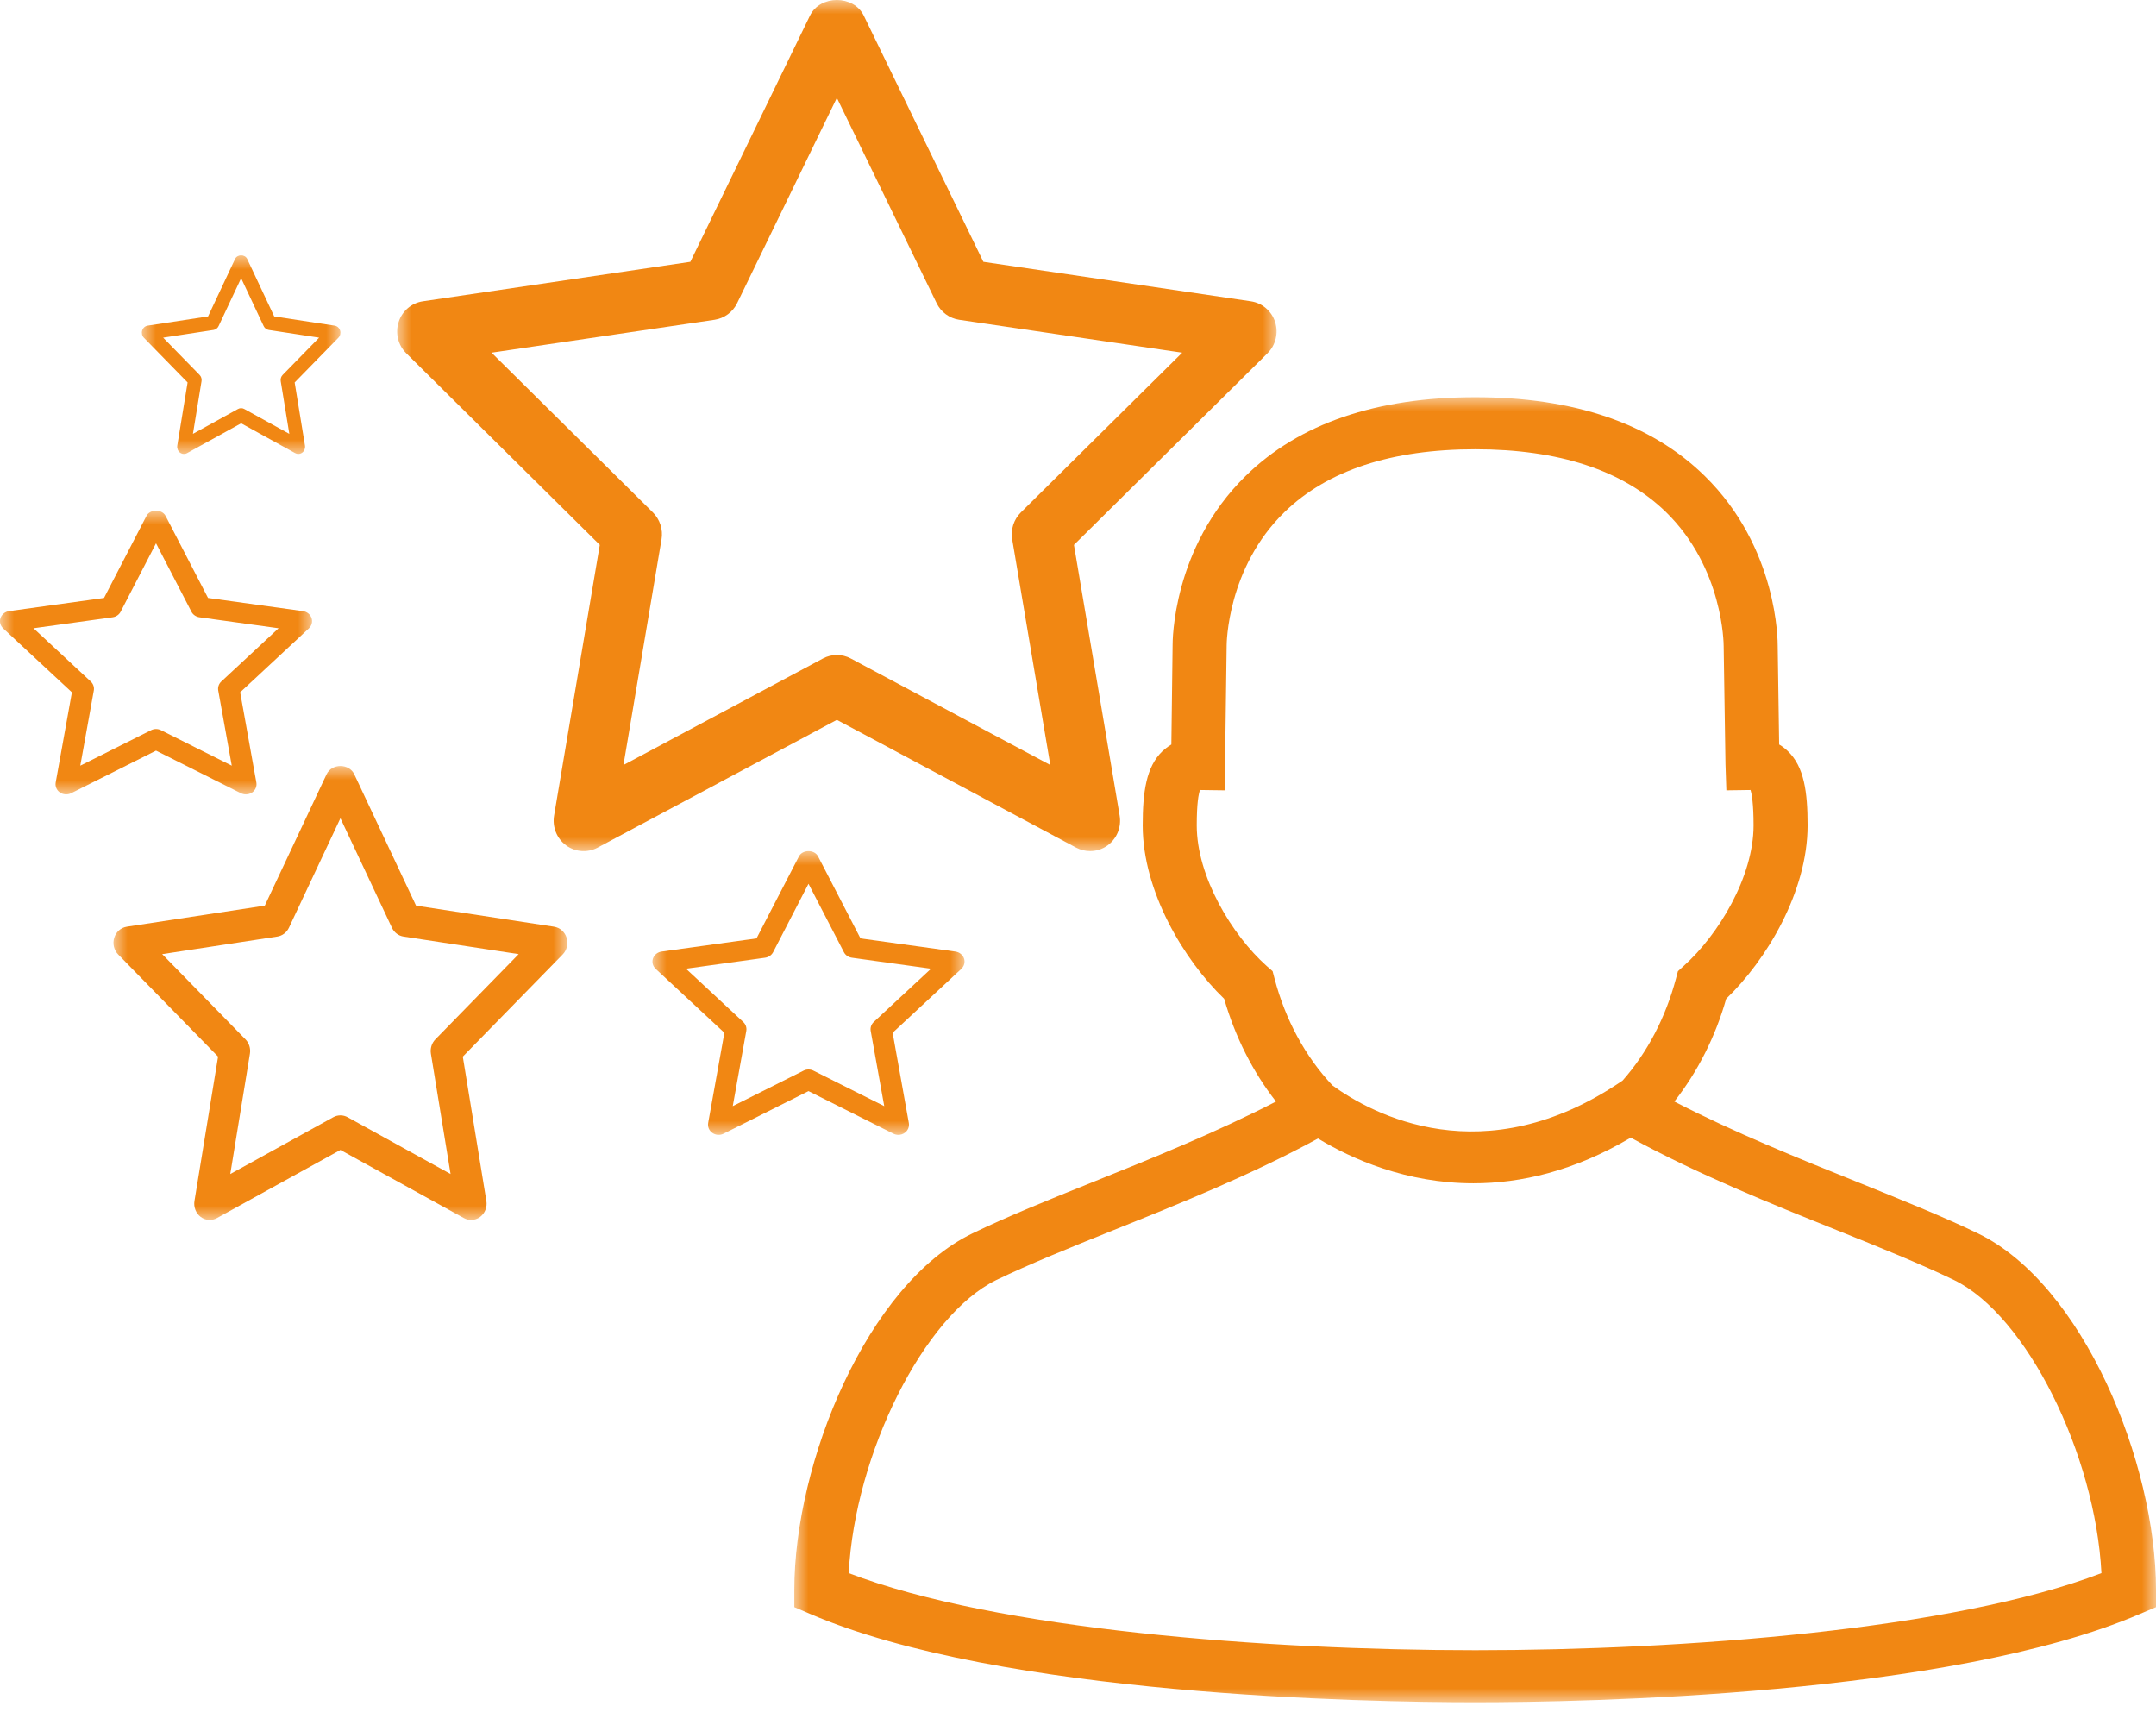 <?xml version="1.0" encoding="UTF-8"?>
<svg width="76px" height="61px" viewBox="0 0 76 61" version="1.1" xmlns="http://www.w3.org/2000/svg" xmlns:xlink="http://www.w3.org/1999/xlink">
    <title>024C2E38-4B74-427C-8F8D-D5CC575ECC2A</title>
    <defs>
        <filter id="filter-1">
            <feColorMatrix in="SourceGraphic" type="matrix" values="0 0 0 0 0.949 0 0 0 0 0.533 0 0 0 0 0.082 0 0 0 1 0"></feColorMatrix>
        </filter>
        <polygon id="path-2" points="0 0 31 0 31 30 0 30"></polygon>
        <filter id="filter-4">
            <feColorMatrix in="SourceGraphic" type="matrix" values="0 0 0 0 0.949 0 0 0 0 0.533 0 0 0 0 0.082 0 0 0 1 0"></feColorMatrix>
        </filter>
        <polygon id="path-5" points="0 0 16 0 16 16 0 16"></polygon>
        <filter id="filter-7">
            <feColorMatrix in="SourceGraphic" type="matrix" values="0 0 0 0 0.949 0 0 0 0 0.533 0 0 0 0 0.082 0 0 0 1 0"></feColorMatrix>
        </filter>
        <polygon id="path-8" points="0 0 7 0 7 7 0 7"></polygon>
        <filter id="filter-10">
            <feColorMatrix in="SourceGraphic" type="matrix" values="0 0 0 0 0.949 0 0 0 0 0.533 0 0 0 0 0.082 0 0 0 1 0"></feColorMatrix>
        </filter>
        <polygon id="path-11" points="0 0 11 0 11 10 0 10"></polygon>
        <filter id="filter-13">
            <feColorMatrix in="SourceGraphic" type="matrix" values="0 0 0 0 0.949 0 0 0 0 0.533 0 0 0 0 0.082 0 0 0 1 0"></feColorMatrix>
        </filter>
        <polygon id="path-14" points="0 0 11 0 11 10 0 10"></polygon>
        <polygon id="path-16" points="0 0 48 0 48 46 0 46"></polygon>
    </defs>
    <g id="051221" stroke="none" stroke-width="1" fill="none" fill-rule="evenodd">
        <g id="Unternehmen" transform="translate(-1321, -1559)">
            <g id="Group-5" transform="translate(420, 1377)">
                <g id="Group-4" transform="translate(901, 182)">
                    <g id="Group-3">
                        <g transform="translate(14, 0)">
                            <mask id="mask-3" fill="white">
                                <use xlink:href="#path-2"></use>
                            </mask>
                            <g id="Clip-2"></g>
                            <path d="M21.984,18.063 C21.736,18.31 21.622,18.665 21.681,19.013 L23.024,26.965 L15.991,23.21 C15.838,23.128 15.67,23.087 15.5,23.087 C15.331,23.087 15.163,23.128 15.009,23.21 L7.977,26.965 L9.319,19.013 C9.378,18.665 9.264,18.31 9.016,18.063 L3.327,12.431 L11.189,11.271 C11.533,11.22 11.831,11.001 11.985,10.684 L15.5,3.449 L19.016,10.684 C19.169,11.001 19.467,11.22 19.811,11.271 L27.673,12.431 L21.984,18.063 Z M30.095,10.62 L20.664,9.228 L16.447,0.549 C16.093,-0.183 14.908,-0.183 14.553,0.549 L10.335,9.228 L0.905,10.62 C0.506,10.679 0.176,10.962 0.052,11.35 C-0.073,11.738 0.031,12.165 0.319,12.45 L7.143,19.206 L5.532,28.745 C5.464,29.148 5.627,29.555 5.952,29.795 C6.279,30.035 6.71,30.067 7.065,29.877 L15.5,25.373 L23.935,29.877 C24.09,29.959 24.259,29.999 24.427,29.999 C24.646,29.999 24.864,29.931 25.048,29.795 C25.373,29.555 25.536,29.148 25.468,28.745 L23.857,19.206 L30.682,12.45 C30.969,12.165 31.072,11.738 30.949,11.35 C30.824,10.962 30.494,10.679 30.095,10.62 L30.095,10.62 Z" id="Fill-1" fill="#F18713" mask="url(#mask-3)"></path>
                        </g>
                    </g>
                    <g id="Group-3">
                        <g transform="translate(4, 27)">
                            <mask id="mask-6" fill="white">
                                <use xlink:href="#path-5"></use>
                            </mask>
                            <g id="Clip-2"></g>
                            <path d="M11.347,9.634 C11.219,9.765 11.16,9.955 11.19,10.14 L11.883,14.381 L8.254,12.379 C8.174,12.335 8.088,12.313 8,12.313 C7.913,12.313 7.826,12.335 7.747,12.379 L4.117,14.381 L4.81,10.14 C4.84,9.955 4.782,9.765 4.653,9.634 L1.717,6.63 L5.775,6.011 C5.953,5.984 6.106,5.867 6.186,5.698 L8,1.84 L9.815,5.698 C9.894,5.867 10.047,5.984 10.225,6.011 L14.283,6.63 L11.347,9.634 Z M15.533,5.664 L10.666,4.921 L8.489,0.293 C8.306,-0.098 7.694,-0.098 7.511,0.293 L5.334,4.921 L0.467,5.664 C0.261,5.695 0.091,5.846 0.027,6.053 C-0.037,6.26 0.016,6.488 0.164,6.64 L3.687,10.243 L2.855,15.331 C2.82,15.545 2.904,15.762 3.072,15.891 C3.241,16.019 3.463,16.035 3.647,15.934 L8,13.532 L12.353,15.934 C12.433,15.978 12.521,16 12.607,16 C12.72,16 12.833,15.963 12.928,15.891 C13.096,15.762 13.18,15.545 13.145,15.331 L12.314,10.243 L15.836,6.64 C15.984,6.488 16.037,6.26 15.973,6.053 C15.909,5.846 15.739,5.695 15.533,5.664 L15.533,5.664 Z" id="Fill-1" fill="#F18713" mask="url(#mask-6)"></path>
                        </g>
                    </g>
                    <g id="Group-3">
                        <g transform="translate(5, 9)">
                            <mask id="mask-9" fill="white">
                                <use xlink:href="#path-8"></use>
                            </mask>
                            <g id="Clip-2"></g>
                            <path d="M4.964,4.215 C4.908,4.272 4.882,4.355 4.896,4.436 L5.199,6.292 L3.611,5.416 C3.576,5.396 3.538,5.387 3.5,5.387 C3.462,5.387 3.424,5.396 3.389,5.416 L1.801,6.292 L2.104,4.436 C2.118,4.355 2.092,4.272 2.036,4.215 L0.751,2.901 L2.527,2.63 C2.604,2.618 2.672,2.567 2.706,2.493 L3.5,0.805 L4.294,2.493 C4.329,2.567 4.396,2.618 4.474,2.63 L6.249,2.901 L4.964,4.215 Z M6.796,2.478 L4.666,2.153 L3.714,0.128 C3.634,-0.043 3.366,-0.043 3.286,0.128 L2.334,2.153 L0.204,2.478 C0.114,2.492 0.04,2.558 0.012,2.648 C-0.016,2.739 0.007,2.838 0.072,2.905 L1.613,4.481 L1.249,6.707 C1.234,6.801 1.271,6.896 1.344,6.952 C1.418,7.008 1.515,7.016 1.595,6.971 L3.5,5.92 L5.405,6.971 C5.44,6.99 5.478,7 5.516,7 C5.565,7 5.614,6.984 5.656,6.952 C5.729,6.896 5.766,6.801 5.751,6.707 L5.387,4.481 L6.928,2.905 C6.993,2.838 7.016,2.739 6.988,2.648 C6.96,2.558 6.886,2.492 6.796,2.478 L6.796,2.478 Z" id="Fill-1" fill="#F18713" mask="url(#mask-9)"></path>
                        </g>
                    </g>
                    <g id="Group-3">
                        <g transform="translate(23, 30)">
                            <mask id="mask-12" fill="white">
                                <use xlink:href="#path-11"></use>
                            </mask>
                            <g id="Clip-2"></g>
                            <path d="M7.801,6.021 C7.713,6.103 7.672,6.222 7.693,6.338 L8.17,8.988 L5.674,7.737 C5.62,7.709 5.56,7.696 5.5,7.696 C5.44,7.696 5.38,7.709 5.326,7.737 L2.83,8.988 L3.307,6.338 C3.328,6.222 3.287,6.103 3.199,6.021 L1.181,4.144 L3.97,3.757 C4.092,3.74 4.198,3.667 4.253,3.561 L5.5,1.15 L6.748,3.561 C6.802,3.667 6.908,3.74 7.03,3.757 L9.82,4.144 L7.801,6.021 Z M10.679,3.54 L7.333,3.076 L5.836,0.183 C5.71,-0.061 5.29,-0.061 5.164,0.183 L3.667,3.076 L0.321,3.54 C0.18,3.56 0.063,3.654 0.018,3.783 C-0.026,3.913 0.011,4.055 0.113,4.15 L2.535,6.402 L1.963,9.582 C1.939,9.716 1.997,9.852 2.112,9.932 C2.228,10.012 2.381,10.022 2.507,9.959 L5.5,8.458 L8.493,9.959 C8.548,9.986 8.608,10 8.668,10 C8.745,10 8.823,9.977 8.888,9.932 C9.003,9.852 9.061,9.716 9.037,9.582 L8.466,6.402 L10.887,4.15 C10.989,4.055 11.026,3.913 10.982,3.783 C10.937,3.654 10.82,3.56 10.679,3.54 L10.679,3.54 Z" id="Fill-1" fill="#F18713" mask="url(#mask-12)"></path>
                        </g>
                    </g>
                    <g id="Group-3">
                        <g transform="translate(0, 18)">
                            <mask id="mask-15" fill="white">
                                <use xlink:href="#path-14"></use>
                            </mask>
                            <g id="Clip-2"></g>
                            <path d="M7.801,6.021 C7.713,6.103 7.672,6.222 7.693,6.338 L8.17,8.988 L5.674,7.737 C5.62,7.709 5.56,7.696 5.5,7.696 C5.44,7.696 5.38,7.709 5.326,7.737 L2.83,8.988 L3.307,6.338 C3.328,6.222 3.287,6.103 3.199,6.021 L1.181,4.144 L3.97,3.757 C4.092,3.74 4.198,3.667 4.253,3.561 L5.5,1.15 L6.748,3.561 C6.802,3.667 6.908,3.74 7.03,3.757 L9.82,4.144 L7.801,6.021 Z M10.679,3.54 L7.333,3.076 L5.836,0.183 C5.71,-0.061 5.29,-0.061 5.164,0.183 L3.667,3.076 L0.321,3.54 C0.18,3.56 0.063,3.654 0.018,3.783 C-0.026,3.913 0.011,4.055 0.113,4.15 L2.535,6.402 L1.963,9.582 C1.939,9.716 1.997,9.852 2.112,9.932 C2.228,10.012 2.381,10.022 2.507,9.959 L5.5,8.458 L8.493,9.959 C8.548,9.986 8.608,10 8.668,10 C8.745,10 8.823,9.977 8.888,9.932 C9.003,9.852 9.061,9.716 9.037,9.582 L8.466,6.402 L10.887,4.15 C10.989,4.055 11.026,3.913 10.982,3.783 C10.937,3.654 10.82,3.56 10.679,3.54 L10.679,3.54 Z" id="Fill-1" fill="#F18713" mask="url(#mask-15)"></path>
                        </g>
                    </g>
                    <g id="Group-3" transform="translate(28, 14)">
                        <mask id="mask-17" fill="white">
                            <use xlink:href="#path-16"></use>
                        </mask>
                        <g id="Clip-2"></g>
                        <path d="M24.004,44.165 C16.643,44.165 7.125,43.443 1.918,41.448 C2.134,37.251 4.566,32.357 7.125,31.115 C8.294,30.552 9.729,29.971 11.253,29.359 C13.539,28.442 16.117,27.408 18.46,26.129 C19.653,26.851 21.572,27.708 23.94,27.708 C25.598,27.708 27.477,27.286 29.484,26.099 C31.846,27.39 34.443,28.436 36.748,29.359 C38.272,29.971 39.707,30.552 40.875,31.115 C43.435,32.357 45.861,37.251 46.077,41.448 C40.875,43.443 31.357,44.165 24.004,44.165 M16.929,20.495 L16.86,20.232 L16.65,20.048 C15.424,18.953 14.186,16.897 14.186,15.093 C14.186,14.316 14.25,13.985 14.301,13.845 L15.171,13.857 L15.24,8.749 C15.24,8.718 15.247,6.02 17.285,4.044 C18.797,2.576 21.057,1.835 24.004,1.835 C26.95,1.835 29.204,2.576 30.715,4.038 C32.754,6.02 32.76,8.718 32.76,8.773 L32.824,12.939 L32.855,13.857 L33.706,13.845 C33.751,13.985 33.814,14.322 33.814,15.093 C33.814,16.904 32.576,18.953 31.35,20.048 L31.148,20.232 L31.078,20.495 C30.715,21.859 30.074,23.095 29.198,24.086 C24.302,27.432 20.353,25.261 18.968,24.257 C18.009,23.236 17.311,21.945 16.929,20.495 M41.726,29.476 C40.501,28.882 39.034,28.295 37.479,27.665 C35.421,26.839 33.128,25.915 31.021,24.826 C31.846,23.774 32.468,22.544 32.849,21.204 C34.272,19.84 35.719,17.424 35.719,15.093 C35.719,13.918 35.599,13.025 35.021,12.474 C34.944,12.401 34.843,12.315 34.716,12.242 L34.665,8.773 C34.665,8.632 34.684,5.31 32.087,2.771 C30.208,0.93 27.489,0 24.004,0 C20.518,0 17.793,0.93 15.914,2.771 C13.317,5.31 13.335,8.632 13.335,8.742 L13.291,12.242 C13.164,12.315 13.063,12.401 12.98,12.474 C12.402,13.025 12.281,13.918 12.281,15.093 C12.281,17.424 13.736,19.84 15.152,21.204 C15.539,22.544 16.161,23.78 16.98,24.826 C14.872,25.915 12.58,26.839 10.523,27.665 C8.966,28.289 7.5,28.882 6.274,29.476 C2.572,31.268 0,37.539 0,42.048 L0,42.647 L0.559,42.886 C7.265,45.774 20.2,46 24.004,46 C27.807,46 40.73,45.774 47.435,42.886 L48,42.647 L48,42.048 C48,37.539 45.422,31.268 41.726,29.476" id="Fill-1" fill="#F18713" mask="url(#mask-17)"></path>
                    </g>
                </g>
            </g>
        </g>
    </g>
</svg>